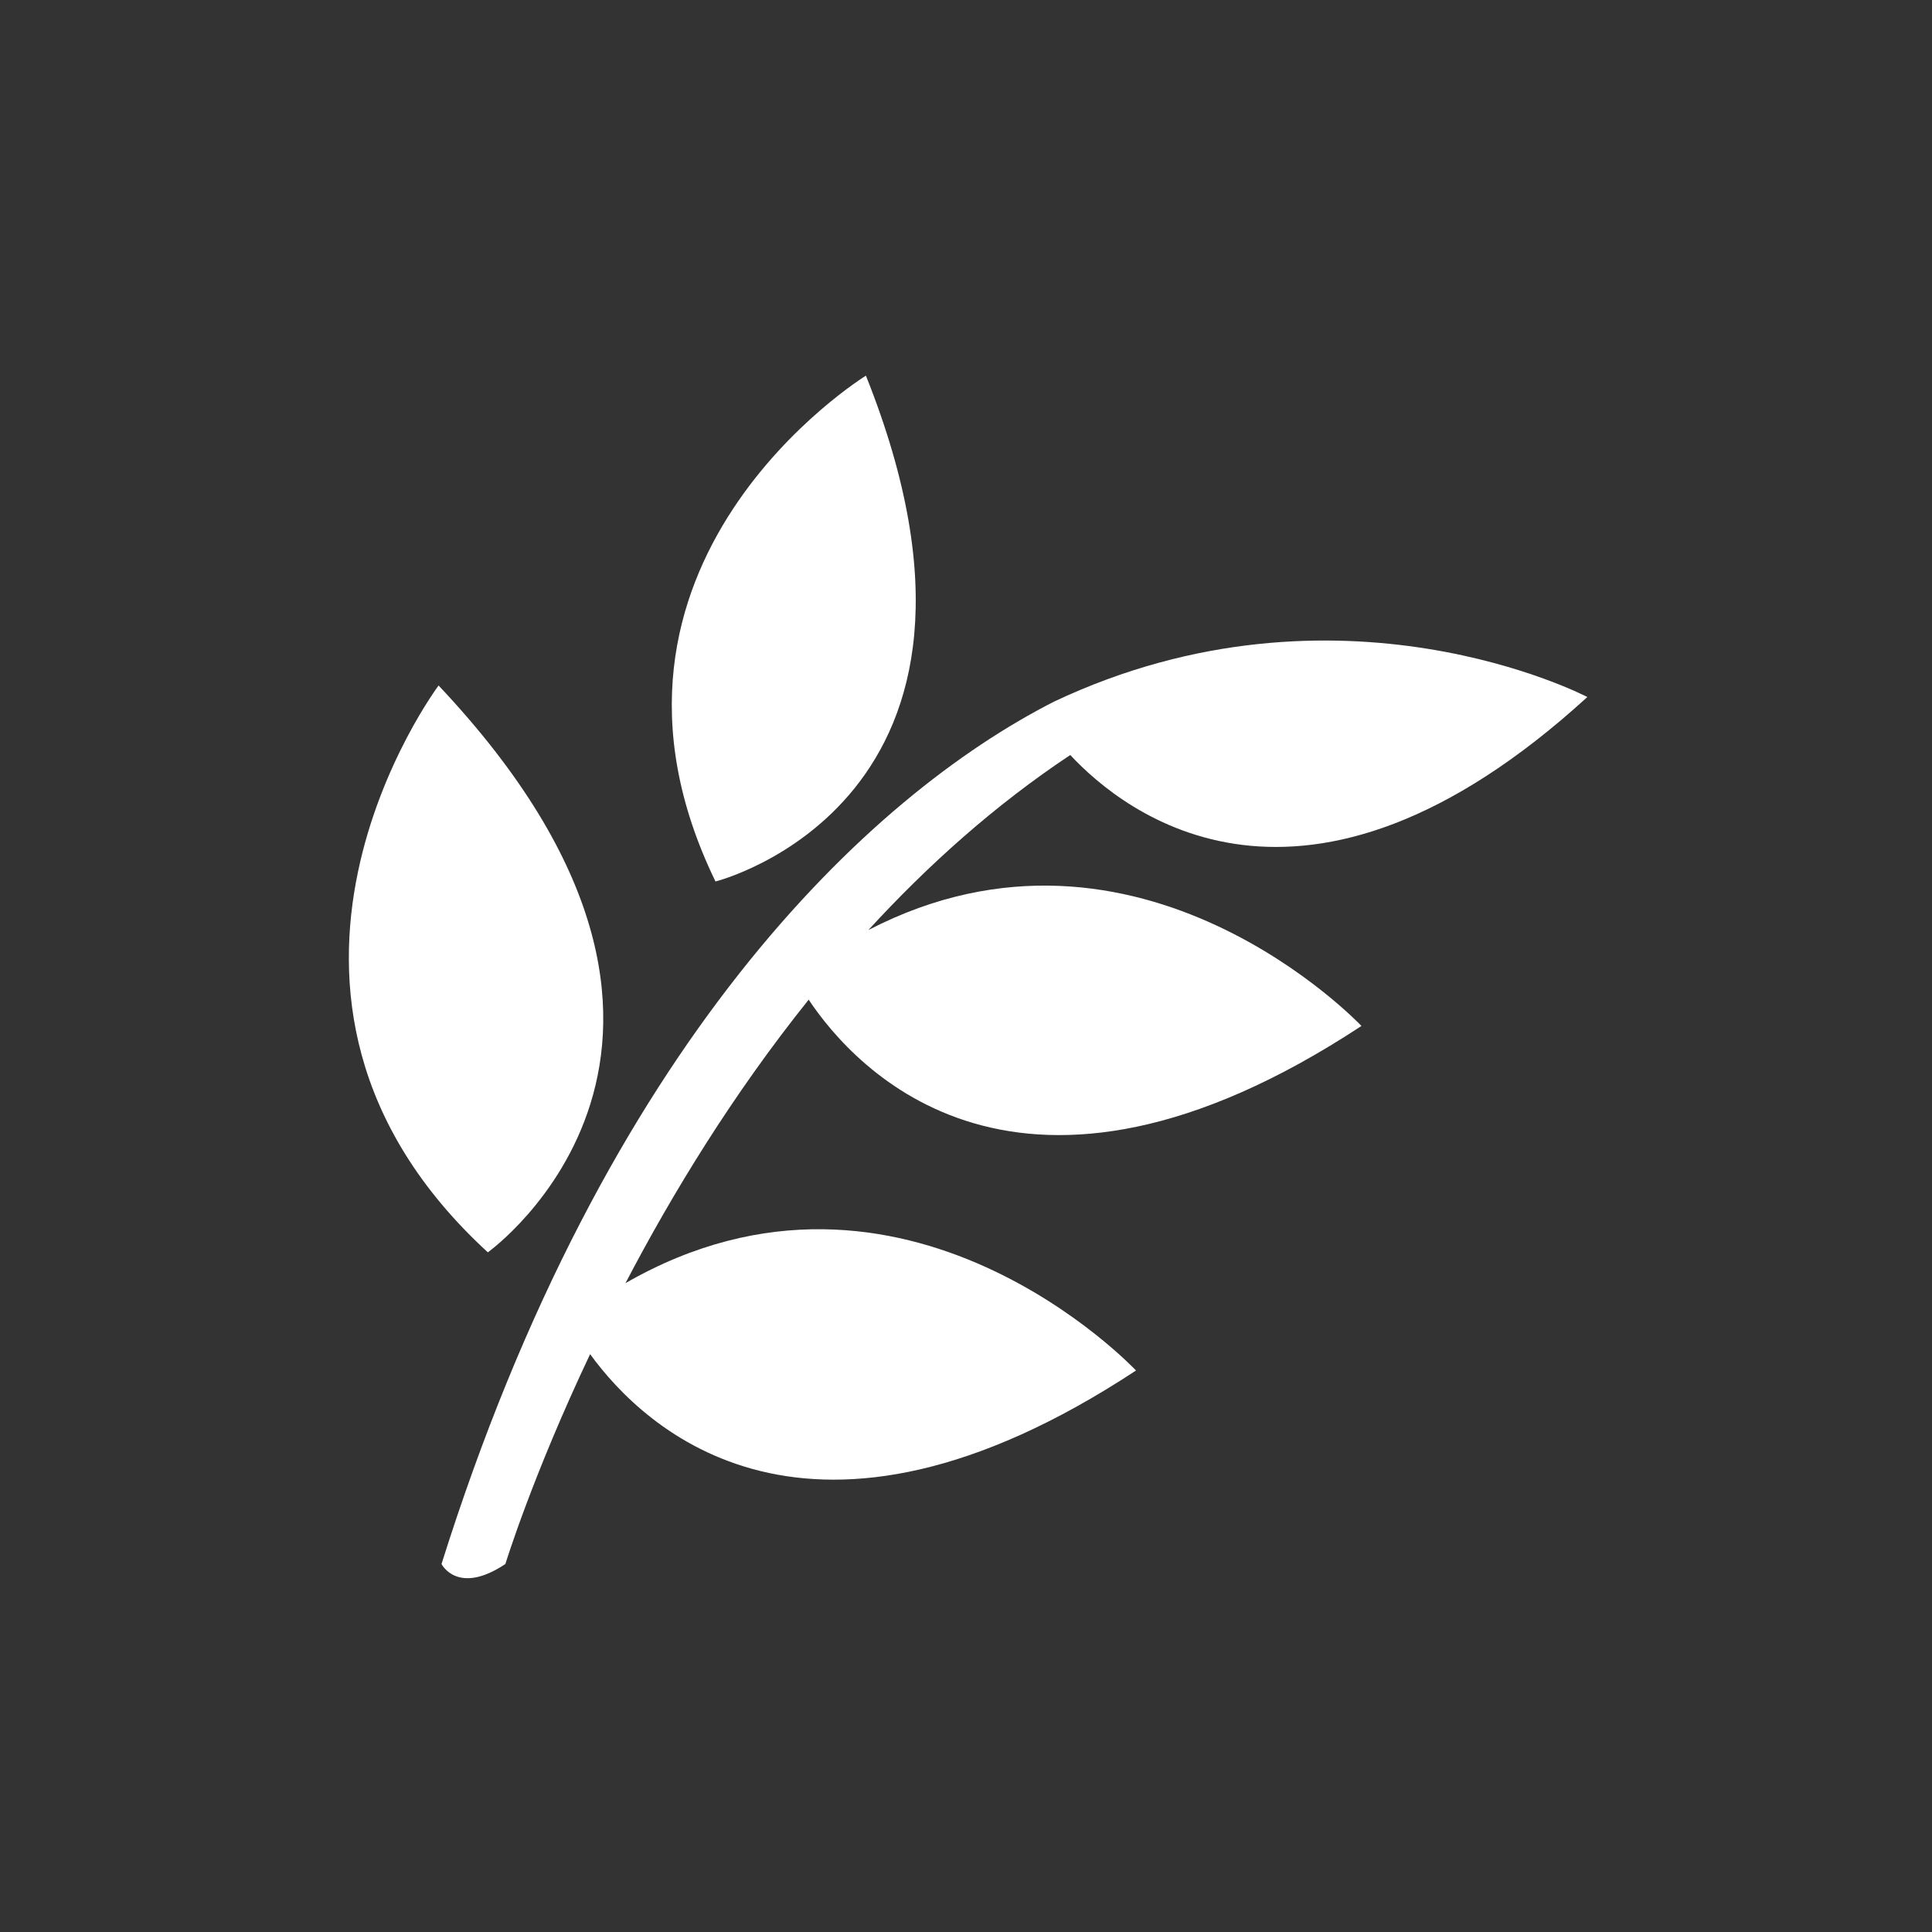 <svg width="72" height="72" viewBox="0 0 72 72" fill="none" xmlns="http://www.w3.org/2000/svg">
<rect x="0" y="0" width="72" height="72" fill="#333333" stroke="none"/>
<path d="M32.27 14C32.27 14 20.906 20.995 26.664 32.85C26.664 32.85 38.616 29.868 32.27 14Z" fill="white"/>
<path d="M16.345 25.547C16.345 25.547 7.715 37.059 18.18 46.671C18.18 46.671 28.986 38.951 16.345 25.547Z" fill="white"/>
<path d="M50.737 38.234C50.737 38.234 42.443 29.438 32.362 34.66C34.572 32.25 37.072 30.006 39.886 28.137C41.88 30.28 48.562 35.647 59.156 25.976C59.156 25.976 49.915 21.128 39.283 26.146C32.356 29.674 22.55 38.906 16.454 58.286C16.454 58.286 17.049 59.476 18.834 58.286C18.834 58.286 19.836 55.014 21.992 50.465C24.007 53.241 30.133 59.105 42.336 51.075C42.336 51.075 33.686 41.852 23.31 47.819C25.04 44.507 27.3 40.792 30.137 37.255C31.846 39.818 37.961 46.641 50.738 38.234L50.737 38.234Z" fill="white"/>
</svg>
